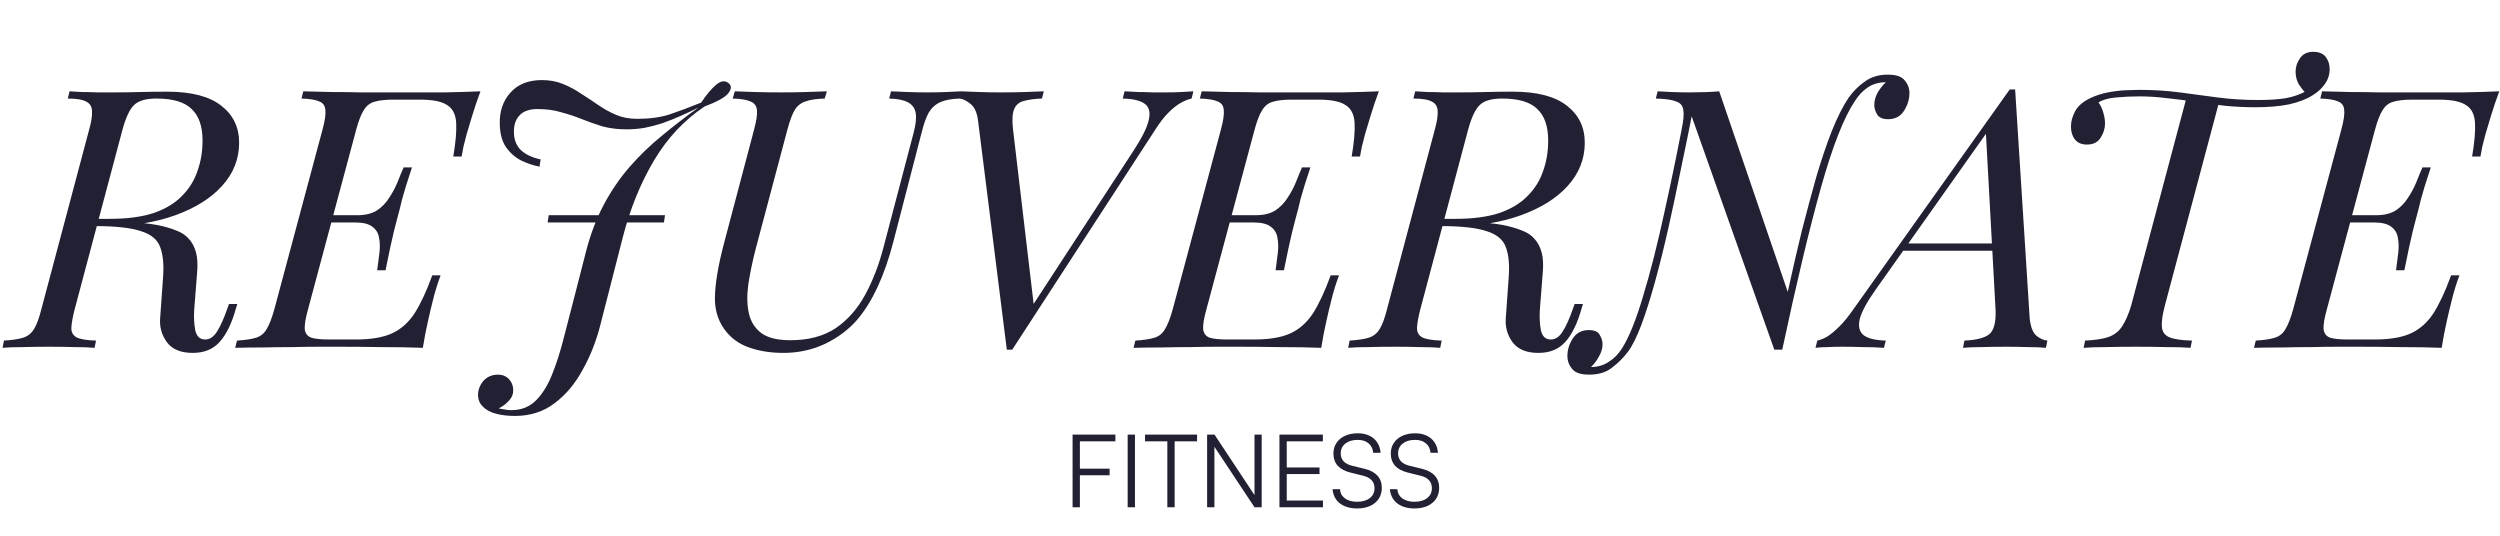 <svg width="345" height="74" viewBox="0 0 345 74" fill="none" xmlns="http://www.w3.org/2000/svg">
<path d="M13.15 30.35C14.983 30.417 16.417 30.5 17.45 30.6C18.483 30.667 19.3 30.733 19.9 30.8C20.533 30.867 21.133 30.95 21.7 31.05C22.7 31.25 23.567 31.5 24.3 31.8C25.033 32.067 25.617 32.45 26.05 32.95C26.517 33.45 26.85 34.083 27.05 34.85C27.25 35.583 27.3 36.517 27.2 37.65L26.8 42.75C26.733 43.75 26.783 44.7 26.95 45.6C27.15 46.467 27.633 46.883 28.4 46.85C29 46.817 29.517 46.45 29.95 45.75C30.417 45.017 30.883 43.983 31.35 42.65L31.6 41.95H32.75L32.55 42.6C31.983 44.633 31.233 46.167 30.3 47.2C29.4 48.2 28.167 48.7 26.6 48.7C24.967 48.7 23.783 48.217 23.05 47.25C22.317 46.25 22 45.133 22.1 43.9L22.5 38.3C22.633 36.533 22.5 35.133 22.1 34.1C21.733 33.067 20.85 32.333 19.45 31.9C18.083 31.433 15.95 31.2 13.05 31.2L13.15 30.35ZM12.65 31.2L12.9 30.2H15.15C17.55 30.2 19.567 29.933 21.2 29.4C22.833 28.833 24.133 28.05 25.1 27.05C26.1 26.05 26.817 24.9 27.25 23.6C27.717 22.3 27.95 20.9 27.95 19.4C27.95 17.433 27.45 15.983 26.45 15.05C25.483 14.083 23.867 13.6 21.6 13.6C20.133 13.6 19.1 13.9 18.5 14.5C17.9 15.067 17.367 16.2 16.9 17.9L10.3 42.7C10.033 43.733 9.883 44.567 9.85 45.2C9.817 45.8 10.05 46.25 10.55 46.55C11.083 46.817 11.983 46.967 13.25 47L13.05 48C12.283 47.933 11.35 47.9 10.25 47.9C9.15 47.867 8.017 47.85 6.85 47.85C5.55 47.85 4.317 47.867 3.15 47.9C1.983 47.9 1.05 47.933 0.35 48L0.55 47C1.683 46.933 2.567 46.8 3.2 46.6C3.833 46.4 4.333 46 4.7 45.4C5.067 44.8 5.4 43.9 5.7 42.7L12.3 17.9C12.6 16.833 12.733 16 12.7 15.4C12.7 14.767 12.45 14.317 11.95 14.05C11.45 13.75 10.583 13.6 9.35 13.6L9.6 12.6C10.067 12.633 10.633 12.667 11.3 12.7C11.967 12.7 12.683 12.717 13.45 12.75C14.25 12.75 15.017 12.75 15.75 12.75C16.95 12.75 18.15 12.733 19.35 12.7C20.583 12.667 21.817 12.65 23.05 12.65C26.417 12.65 28.917 13.3 30.55 14.6C32.183 15.867 33 17.567 33 19.7C33 21.933 32.217 23.917 30.65 25.65C29.117 27.35 26.967 28.7 24.2 29.7C21.467 30.7 18.283 31.2 14.65 31.2H12.65ZM44.203 30.7L44.503 29.7H53.153L52.853 30.7H44.203ZM49.303 29.7C50.403 29.7 51.303 29.483 52.003 29.05C52.703 28.583 53.27 28 53.703 27.3C54.17 26.6 54.553 25.883 54.853 25.15C55.153 24.383 55.437 23.7 55.703 23.1H56.853C56.22 25 55.77 26.45 55.503 27.45C55.27 28.45 55.036 29.367 54.803 30.2C54.67 30.733 54.52 31.317 54.353 31.95C54.22 32.55 54.053 33.283 53.853 34.15C53.687 34.983 53.47 36.033 53.203 37.3H52.053C52.153 36.5 52.253 35.717 52.353 34.95C52.453 34.15 52.437 33.433 52.303 32.8C52.203 32.167 51.903 31.667 51.403 31.3C50.903 30.9 50.103 30.7 49.003 30.7L49.303 29.7ZM62.553 21.6C62.886 19.633 63.02 18.083 62.953 16.95C62.886 15.783 62.47 14.967 61.703 14.5C60.97 14 59.72 13.75 57.953 13.75H54.303C53.17 13.75 52.286 13.85 51.653 14.05C51.053 14.217 50.57 14.6 50.203 15.2C49.837 15.767 49.486 16.667 49.153 17.9L42.503 42.7C42.17 43.9 42.02 44.8 42.053 45.4C42.12 46 42.42 46.4 42.953 46.6C43.486 46.767 44.32 46.85 45.453 46.85H49.103C51.203 46.85 52.87 46.567 54.103 46C55.337 45.433 56.37 44.517 57.203 43.25C58.036 41.95 58.853 40.2 59.653 38H60.803C60.636 38.433 60.453 38.967 60.253 39.6C60.053 40.233 59.87 40.9 59.703 41.6C59.536 42.233 59.32 43.15 59.053 44.35C58.786 45.517 58.553 46.733 58.353 48C56.653 47.933 54.736 47.9 52.603 47.9C50.47 47.867 48.57 47.85 46.903 47.85C46.17 47.85 45.22 47.85 44.053 47.85C42.92 47.85 41.687 47.867 40.353 47.9C39.02 47.9 37.67 47.917 36.303 47.95C34.937 47.95 33.653 47.967 32.453 48L32.703 47C33.837 46.933 34.72 46.8 35.353 46.6C35.986 46.4 36.47 46 36.803 45.4C37.17 44.8 37.52 43.9 37.853 42.7L44.503 17.9C44.837 16.667 44.97 15.767 44.903 15.2C44.87 14.6 44.587 14.2 44.053 14C43.553 13.767 42.736 13.633 41.603 13.6L41.853 12.6C43.087 12.633 44.386 12.667 45.753 12.7C47.12 12.7 48.47 12.717 49.803 12.75C51.136 12.75 52.37 12.75 53.503 12.75C54.67 12.75 55.62 12.75 56.353 12.75C57.82 12.75 59.47 12.75 61.303 12.75C63.17 12.717 64.837 12.667 66.303 12.6C65.87 13.767 65.487 14.9 65.153 16C64.82 17.1 64.57 17.933 64.403 18.5C64.237 19.1 64.087 19.683 63.953 20.25C63.853 20.783 63.77 21.233 63.703 21.6H62.553ZM91.771 29.7L91.621 30.7H75.571L75.721 29.7H91.771ZM86.471 17.85C85.271 17.85 84.171 17.717 83.171 17.45C82.204 17.15 81.254 16.817 80.321 16.45C79.421 16.083 78.471 15.767 77.471 15.5C76.504 15.2 75.404 15.05 74.171 15.05C73.037 15.05 72.204 15.35 71.671 15.95C71.137 16.517 70.887 17.317 70.921 18.35C70.954 19.35 71.287 20.15 71.921 20.75C72.587 21.35 73.487 21.767 74.621 22C74.621 22 74.587 22.167 74.521 22.5C74.487 22.833 74.471 23 74.471 23C73.604 22.833 72.754 22.55 71.921 22.15C71.087 21.717 70.387 21.1 69.821 20.3C69.287 19.5 69.004 18.467 68.971 17.2C68.904 15.433 69.387 13.967 70.421 12.8C71.454 11.633 72.904 11.05 74.771 11.05C75.871 11.05 76.854 11.233 77.721 11.6C78.621 11.967 79.454 12.417 80.221 12.95C81.021 13.45 81.804 13.967 82.571 14.5C83.337 15.033 84.154 15.483 85.021 15.85C85.887 16.217 86.854 16.4 87.921 16.4C89.621 16.4 91.104 16.2 92.371 15.8C93.671 15.367 95.137 14.817 96.771 14.15C97.471 13.083 98.154 12.267 98.821 11.7C99.487 11.133 100.071 11.067 100.571 11.5C100.971 11.833 100.954 12.283 100.521 12.85C100.087 13.417 98.987 14.033 97.221 14.7C94.387 16.6 92.054 19.1 90.221 22.2C88.387 25.3 86.971 28.783 85.971 32.65L82.871 44.75C82.304 47.017 81.487 49.1 80.421 51C79.387 52.933 78.087 54.483 76.521 55.65C74.987 56.817 73.171 57.4 71.071 57.4C70.104 57.4 69.237 57.3 68.471 57.1C67.704 56.9 67.104 56.583 66.671 56.15C66.237 55.75 66.004 55.25 65.971 54.65C65.937 53.917 66.171 53.233 66.671 52.6C67.204 52 67.887 51.7 68.721 51.7C69.321 51.7 69.804 51.883 70.171 52.25C70.571 52.65 70.787 53.133 70.821 53.7C70.854 54.3 70.671 54.817 70.271 55.25C69.871 55.717 69.387 56.083 68.821 56.35C69.054 56.417 69.321 56.467 69.621 56.5C69.921 56.567 70.237 56.6 70.571 56.6C71.937 56.6 73.071 56.15 73.971 55.25C74.871 54.35 75.621 53.133 76.221 51.6C76.821 50.1 77.354 48.417 77.821 46.55C78.321 44.65 78.821 42.717 79.321 40.75L80.821 34.9C81.454 32.4 82.287 30.183 83.321 28.25C84.354 26.317 85.537 24.583 86.871 23.05C88.237 21.483 89.721 20.05 91.321 18.75C92.921 17.417 94.604 16.117 96.371 14.85C95.571 15.25 94.754 15.633 93.921 16C93.087 16.367 92.254 16.7 91.421 17C90.587 17.267 89.754 17.483 88.921 17.65C88.087 17.783 87.271 17.85 86.471 17.85ZM126.058 18.4C126.391 17.167 126.491 16.217 126.358 15.55C126.224 14.883 125.858 14.4 125.258 14.1C124.691 13.8 123.841 13.633 122.708 13.6L122.958 12.6C123.524 12.633 124.291 12.667 125.258 12.7C126.258 12.733 127.174 12.75 128.008 12.75C128.874 12.75 129.724 12.733 130.558 12.7C131.424 12.667 132.141 12.633 132.708 12.6L132.458 13.6C131.324 13.633 130.424 13.8 129.758 14.1C129.091 14.4 128.558 14.883 128.158 15.55C127.791 16.217 127.458 17.167 127.158 18.4L123.258 33.45C122.058 38.05 120.424 41.583 118.358 44.05C117.158 45.45 115.658 46.583 113.858 47.45C112.091 48.283 110.174 48.7 108.108 48.7C106.474 48.7 104.991 48.483 103.658 48.05C102.358 47.65 101.274 46.967 100.408 46C99.208 44.633 98.624 42.983 98.658 41.05C98.691 39.117 99.108 36.633 99.908 33.6L104.058 17.9C104.391 16.667 104.524 15.767 104.458 15.2C104.391 14.6 104.091 14.2 103.558 14C103.058 13.767 102.241 13.633 101.108 13.6L101.408 12.6C102.074 12.633 102.991 12.667 104.158 12.7C105.324 12.733 106.558 12.75 107.858 12.75C109.024 12.75 110.158 12.733 111.258 12.7C112.358 12.667 113.308 12.633 114.108 12.6L113.808 13.6C112.674 13.633 111.791 13.767 111.158 14C110.524 14.2 110.024 14.6 109.658 15.2C109.324 15.767 108.991 16.667 108.658 17.9L104.258 34.45C103.824 36.15 103.491 37.767 103.258 39.3C103.058 40.8 103.091 42.133 103.358 43.3C103.624 44.433 104.208 45.333 105.108 46C106.008 46.633 107.324 46.95 109.058 46.95C111.558 46.95 113.641 46.4 115.308 45.3C116.974 44.167 118.341 42.617 119.408 40.65C120.474 38.683 121.324 36.467 121.958 34L126.058 18.4ZM156.49 20.7C157.657 18.9 158.34 17.5 158.54 16.5C158.773 15.467 158.573 14.733 157.94 14.3C157.34 13.867 156.34 13.633 154.94 13.6L155.19 12.6C155.823 12.633 156.457 12.667 157.09 12.7C157.757 12.7 158.407 12.717 159.04 12.75C159.707 12.75 160.323 12.75 160.89 12.75C161.757 12.75 162.473 12.733 163.04 12.7C163.607 12.667 164.157 12.633 164.69 12.6L164.44 13.6C163.973 13.7 163.473 13.9 162.94 14.2C162.407 14.5 161.84 14.95 161.24 15.55C160.64 16.15 160.023 16.95 159.39 17.95L139.69 48.25C139.557 48.25 139.423 48.25 139.29 48.25C139.19 48.25 139.073 48.25 138.94 48.25L134.99 16.8C134.857 15.6 134.507 14.783 133.94 14.35C133.373 13.883 132.857 13.633 132.39 13.6L132.64 12.6C133.307 12.633 134.14 12.667 135.14 12.7C136.14 12.733 137.107 12.75 138.04 12.75C139.34 12.75 140.473 12.733 141.44 12.7C142.44 12.667 143.307 12.633 144.04 12.6L143.79 13.6C142.757 13.633 141.907 13.75 141.24 13.95C140.607 14.117 140.173 14.5 139.94 15.1C139.707 15.667 139.657 16.567 139.79 17.8L142.69 42.35L142.44 42.25L156.49 20.7ZM168.182 30.7L168.482 29.7H177.132L176.832 30.7H168.182ZM173.282 29.7C174.382 29.7 175.282 29.483 175.982 29.05C176.682 28.583 177.248 28 177.682 27.3C178.148 26.6 178.532 25.883 178.832 25.15C179.132 24.383 179.415 23.7 179.682 23.1H180.832C180.198 25 179.748 26.45 179.482 27.45C179.248 28.45 179.015 29.367 178.782 30.2C178.648 30.733 178.498 31.317 178.332 31.95C178.198 32.55 178.032 33.283 177.832 34.15C177.665 34.983 177.448 36.033 177.182 37.3H176.032C176.132 36.5 176.232 35.717 176.332 34.95C176.432 34.15 176.415 33.433 176.282 32.8C176.182 32.167 175.882 31.667 175.382 31.3C174.882 30.9 174.082 30.7 172.982 30.7L173.282 29.7ZM186.532 21.6C186.865 19.633 186.998 18.083 186.932 16.95C186.865 15.783 186.448 14.967 185.682 14.5C184.948 14 183.698 13.75 181.932 13.75H178.282C177.148 13.75 176.265 13.85 175.632 14.05C175.032 14.217 174.548 14.6 174.182 15.2C173.815 15.767 173.465 16.667 173.132 17.9L166.482 42.7C166.148 43.9 165.998 44.8 166.032 45.4C166.098 46 166.398 46.4 166.932 46.6C167.465 46.767 168.298 46.85 169.432 46.85H173.082C175.182 46.85 176.848 46.567 178.082 46C179.315 45.433 180.348 44.517 181.182 43.25C182.015 41.95 182.832 40.2 183.632 38H184.782C184.615 38.433 184.432 38.967 184.232 39.6C184.032 40.233 183.848 40.9 183.682 41.6C183.515 42.233 183.298 43.15 183.032 44.35C182.765 45.517 182.532 46.733 182.332 48C180.632 47.933 178.715 47.9 176.582 47.9C174.448 47.867 172.548 47.85 170.882 47.85C170.148 47.85 169.198 47.85 168.032 47.85C166.898 47.85 165.665 47.867 164.332 47.9C162.998 47.9 161.648 47.917 160.282 47.95C158.915 47.95 157.632 47.967 156.432 48L156.682 47C157.815 46.933 158.698 46.8 159.332 46.6C159.965 46.4 160.448 46 160.782 45.4C161.148 44.8 161.498 43.9 161.832 42.7L168.482 17.9C168.815 16.667 168.948 15.767 168.882 15.2C168.848 14.6 168.565 14.2 168.032 14C167.532 13.767 166.715 13.633 165.582 13.6L165.832 12.6C167.065 12.633 168.365 12.667 169.732 12.7C171.098 12.7 172.448 12.717 173.782 12.75C175.115 12.75 176.348 12.75 177.482 12.75C178.648 12.75 179.598 12.75 180.332 12.75C181.798 12.75 183.448 12.75 185.282 12.75C187.148 12.717 188.815 12.667 190.282 12.6C189.848 13.767 189.465 14.9 189.132 16C188.798 17.1 188.548 17.933 188.382 18.5C188.215 19.1 188.065 19.683 187.932 20.25C187.832 20.783 187.748 21.233 187.682 21.6H186.532ZM198.849 30.35C200.683 30.417 202.116 30.5 203.149 30.6C204.183 30.667 204.999 30.733 205.599 30.8C206.233 30.867 206.833 30.95 207.399 31.05C208.399 31.25 209.266 31.5 209.999 31.8C210.733 32.067 211.316 32.45 211.749 32.95C212.216 33.45 212.549 34.083 212.749 34.85C212.949 35.583 212.999 36.517 212.899 37.65L212.499 42.75C212.433 43.75 212.483 44.7 212.649 45.6C212.849 46.467 213.333 46.883 214.099 46.85C214.699 46.817 215.216 46.45 215.649 45.75C216.116 45.017 216.583 43.983 217.049 42.65L217.299 41.95H218.449L218.249 42.6C217.683 44.633 216.933 46.167 215.999 47.2C215.099 48.2 213.866 48.7 212.299 48.7C210.666 48.7 209.483 48.217 208.749 47.25C208.016 46.25 207.699 45.133 207.799 43.9L208.199 38.3C208.333 36.533 208.199 35.133 207.799 34.1C207.433 33.067 206.549 32.333 205.149 31.9C203.783 31.433 201.649 31.2 198.749 31.2L198.849 30.35ZM198.349 31.2L198.599 30.2H200.849C203.249 30.2 205.266 29.933 206.899 29.4C208.533 28.833 209.833 28.05 210.799 27.05C211.799 26.05 212.516 24.9 212.949 23.6C213.416 22.3 213.649 20.9 213.649 19.4C213.649 17.433 213.149 15.983 212.149 15.05C211.183 14.083 209.566 13.6 207.299 13.6C205.833 13.6 204.799 13.9 204.199 14.5C203.599 15.067 203.066 16.2 202.599 17.9L195.999 42.7C195.733 43.733 195.583 44.567 195.549 45.2C195.516 45.8 195.749 46.25 196.249 46.55C196.783 46.817 197.683 46.967 198.949 47L198.749 48C197.983 47.933 197.049 47.9 195.949 47.9C194.849 47.867 193.716 47.85 192.549 47.85C191.249 47.85 190.016 47.867 188.849 47.9C187.683 47.9 186.749 47.933 186.049 48L186.249 47C187.383 46.933 188.266 46.8 188.899 46.6C189.533 46.4 190.033 46 190.399 45.4C190.766 44.8 191.099 43.9 191.399 42.7L197.999 17.9C198.299 16.833 198.433 16 198.399 15.4C198.399 14.767 198.149 14.317 197.649 14.05C197.149 13.75 196.283 13.6 195.049 13.6L195.299 12.6C195.766 12.633 196.333 12.667 196.999 12.7C197.666 12.7 198.383 12.717 199.149 12.75C199.949 12.75 200.716 12.75 201.449 12.75C202.649 12.75 203.849 12.733 205.049 12.7C206.283 12.667 207.516 12.65 208.749 12.65C212.116 12.65 214.616 13.3 216.249 14.6C217.883 15.867 218.699 17.567 218.699 19.7C218.699 21.933 217.916 23.917 216.349 25.65C214.816 27.35 212.666 28.7 209.899 29.7C207.166 30.7 203.983 31.2 200.349 31.2H198.349ZM244.852 48.25L233.202 15.35C233.202 15.35 233.136 15.483 233.002 15.75C232.902 15.983 232.769 16.283 232.602 16.65C232.469 16.983 232.336 17.283 232.202 17.55C232.102 17.783 232.052 17.9 232.052 17.9C232.319 16.667 232.402 15.767 232.302 15.2C232.236 14.6 231.902 14.2 231.302 14C230.736 13.767 229.802 13.633 228.502 13.6L228.752 12.6C229.286 12.633 229.936 12.667 230.702 12.7C231.502 12.733 232.336 12.75 233.202 12.75C234.769 12.75 236.119 12.7 237.252 12.6L246.852 40.7C246.852 40.7 246.819 40.883 246.752 41.25C246.719 41.617 246.669 42.083 246.602 42.65C246.536 43.217 246.469 43.833 246.402 44.5C246.336 45.133 246.269 45.733 246.202 46.3C246.136 46.867 246.069 47.333 246.002 47.7C245.969 48.067 245.952 48.25 245.952 48.25H244.852ZM260.102 11.35C259.169 11.383 258.369 11.633 257.702 12.1C257.069 12.533 256.502 13.133 256.002 13.9C254.469 16.167 252.902 20.15 251.302 25.85C249.702 31.55 247.919 39.017 245.952 48.25L245.252 46.85C245.752 44.617 246.286 42.217 246.852 39.65C247.419 37.05 248.019 34.45 248.652 31.85C249.319 29.25 249.986 26.767 250.652 24.4C251.352 22.033 252.069 19.917 252.802 18.05C253.569 16.15 254.336 14.633 255.102 13.5C255.736 12.6 256.486 11.85 257.352 11.25C258.219 10.617 259.269 10.3 260.502 10.3C261.669 10.3 262.452 10.567 262.852 11.1C263.286 11.6 263.502 12.183 263.502 12.85C263.502 13.683 263.252 14.5 262.752 15.3C262.252 16.067 261.519 16.45 260.552 16.45C259.819 16.45 259.319 16.233 259.052 15.8C258.786 15.367 258.652 14.933 258.652 14.5C258.652 13.933 258.802 13.367 259.102 12.8C259.436 12.233 259.819 11.75 260.252 11.35C260.219 11.35 260.186 11.35 260.152 11.35C260.152 11.35 260.136 11.35 260.102 11.35ZM219.702 50.65C220.602 50.617 221.386 50.367 222.052 49.9C222.752 49.467 223.352 48.85 223.852 48.05C224.819 46.517 225.786 44.117 226.752 40.85C227.752 37.583 228.752 33.633 229.752 29C230.786 24.367 231.819 19.283 232.852 13.75L233.702 14.8C233.169 17.533 232.602 20.317 232.002 23.15C231.436 25.95 230.852 28.7 230.252 31.4C229.652 34.067 229.036 36.55 228.402 38.85C227.769 41.15 227.136 43.15 226.502 44.85C225.869 46.517 225.252 47.75 224.652 48.55C224.052 49.35 223.336 50.067 222.502 50.7C221.702 51.367 220.636 51.7 219.302 51.7C218.136 51.7 217.352 51.433 216.952 50.9C216.519 50.4 216.302 49.8 216.302 49.1C216.302 48.267 216.552 47.467 217.052 46.7C217.552 45.933 218.286 45.55 219.252 45.55C220.019 45.55 220.519 45.767 220.752 46.2C221.019 46.633 221.152 47.067 221.152 47.5C221.152 48.067 220.986 48.633 220.652 49.2C220.352 49.767 219.986 50.25 219.552 50.65C219.586 50.65 219.619 50.65 219.652 50.65C219.652 50.65 219.669 50.65 219.702 50.65ZM258.889 39.9C257.655 41.633 256.905 43.017 256.639 44.05C256.405 45.083 256.605 45.833 257.239 46.3C257.872 46.733 258.872 46.967 260.239 47L259.989 48C259.055 47.933 258.089 47.9 257.089 47.9C256.089 47.867 255.155 47.85 254.289 47.85C253.455 47.85 252.755 47.867 252.189 47.9C251.622 47.9 251.072 47.933 250.539 48L250.789 47C251.255 46.9 251.739 46.7 252.239 46.4C252.739 46.067 253.289 45.6 253.889 45C254.489 44.4 255.122 43.617 255.789 42.65L277.339 12.35C277.472 12.35 277.589 12.35 277.689 12.35C277.822 12.35 277.955 12.35 278.089 12.35L280.089 43.8C280.189 45 280.489 45.833 280.989 46.3C281.522 46.733 282.039 46.967 282.539 47L282.339 48C281.672 47.933 280.839 47.9 279.839 47.9C278.839 47.867 277.855 47.85 276.889 47.85C275.689 47.85 274.555 47.867 273.489 47.9C272.422 47.9 271.555 47.933 270.889 48L271.089 47C272.689 46.933 273.822 46.65 274.489 46.15C275.155 45.617 275.455 44.5 275.389 42.8L274.039 18.1L274.389 18L258.889 39.9ZM262.889 33.6H277.489L277.089 34.6H261.989L262.889 33.6ZM319.242 7.15C320.008 7.15 320.575 7.383 320.942 7.85C321.308 8.317 321.492 8.883 321.492 9.55C321.492 10.317 321.258 11.017 320.792 11.65C320.358 12.25 319.808 12.75 319.142 13.15C318.308 13.683 317.225 14.1 315.892 14.4C314.592 14.667 313.042 14.8 311.242 14.8C309.842 14.8 308.442 14.733 307.042 14.6C305.675 14.433 304.325 14.25 302.992 14.05C301.658 13.85 300.342 13.683 299.042 13.55C297.742 13.383 296.458 13.3 295.192 13.3C294.158 13.3 293.092 13.35 291.992 13.45C290.925 13.55 290.125 13.783 289.592 14.15C289.858 14.483 290.075 14.933 290.242 15.5C290.408 16.033 290.492 16.55 290.492 17.05C290.492 17.717 290.292 18.367 289.892 19C289.492 19.633 288.858 19.95 287.992 19.95C287.258 19.95 286.708 19.717 286.342 19.25C285.975 18.783 285.792 18.183 285.792 17.45C285.792 16.783 285.975 16.1 286.342 15.4C286.708 14.667 287.408 14.05 288.442 13.55C289.208 13.183 290.025 12.917 290.892 12.75C291.792 12.583 292.625 12.483 293.392 12.45C294.192 12.417 294.775 12.4 295.142 12.4C297.142 12.4 299.025 12.517 300.792 12.75C302.558 12.983 304.308 13.217 306.042 13.45C307.808 13.683 309.658 13.8 311.592 13.8C313.125 13.8 314.408 13.717 315.442 13.55C316.508 13.35 317.458 13.017 318.292 12.55L318.242 12.9C317.908 12.567 317.575 12.15 317.242 11.65C316.942 11.117 316.792 10.533 316.792 9.9C316.792 9.233 316.992 8.617 317.392 8.05C317.792 7.45 318.408 7.15 319.242 7.15ZM301.742 13.45C301.742 13.45 301.892 13.467 302.192 13.5C302.492 13.533 302.858 13.583 303.292 13.65C303.758 13.717 304.208 13.783 304.642 13.85C305.108 13.917 305.492 13.967 305.792 14C306.092 14.033 306.242 14.05 306.242 14.05L298.742 42.2C298.408 43.467 298.275 44.45 298.342 45.15C298.408 45.817 298.758 46.283 299.392 46.55C300.058 46.817 301.092 46.967 302.492 47L302.292 48C301.425 47.933 300.325 47.9 298.992 47.9C297.658 47.867 296.275 47.85 294.842 47.85C293.408 47.85 292.025 47.867 290.692 47.9C289.392 47.9 288.342 47.933 287.542 48L287.742 47C289.142 46.933 290.225 46.767 290.992 46.5C291.792 46.2 292.408 45.717 292.842 45.05C293.308 44.35 293.725 43.4 294.092 42.2L301.742 13.45ZM322.801 30.7L323.101 29.7H331.751L331.451 30.7H322.801ZM327.901 29.7C329.001 29.7 329.901 29.483 330.601 29.05C331.301 28.583 331.867 28 332.301 27.3C332.767 26.6 333.151 25.883 333.451 25.15C333.751 24.383 334.034 23.7 334.301 23.1H335.451C334.817 25 334.367 26.45 334.101 27.45C333.867 28.45 333.634 29.367 333.401 30.2C333.267 30.733 333.117 31.317 332.951 31.95C332.817 32.55 332.651 33.283 332.451 34.15C332.284 34.983 332.067 36.033 331.801 37.3H330.651C330.751 36.5 330.851 35.717 330.951 34.95C331.051 34.15 331.034 33.433 330.901 32.8C330.801 32.167 330.501 31.667 330.001 31.3C329.501 30.9 328.701 30.7 327.601 30.7L327.901 29.7ZM341.151 21.6C341.484 19.633 341.617 18.083 341.551 16.95C341.484 15.783 341.067 14.967 340.301 14.5C339.567 14 338.317 13.75 336.551 13.75H332.901C331.767 13.75 330.884 13.85 330.251 14.05C329.651 14.217 329.167 14.6 328.801 15.2C328.434 15.767 328.084 16.667 327.751 17.9L321.101 42.7C320.767 43.9 320.617 44.8 320.651 45.4C320.717 46 321.017 46.4 321.551 46.6C322.084 46.767 322.917 46.85 324.051 46.85H327.701C329.801 46.85 331.467 46.567 332.701 46C333.934 45.433 334.967 44.517 335.801 43.25C336.634 41.95 337.451 40.2 338.251 38H339.401C339.234 38.433 339.051 38.967 338.851 39.6C338.651 40.233 338.467 40.9 338.301 41.6C338.134 42.233 337.917 43.15 337.651 44.35C337.384 45.517 337.151 46.733 336.951 48C335.251 47.933 333.334 47.9 331.201 47.9C329.067 47.867 327.167 47.85 325.501 47.85C324.767 47.85 323.817 47.85 322.651 47.85C321.517 47.85 320.284 47.867 318.951 47.9C317.617 47.9 316.267 47.917 314.901 47.95C313.534 47.95 312.251 47.967 311.051 48L311.301 47C312.434 46.933 313.317 46.8 313.951 46.6C314.584 46.4 315.067 46 315.401 45.4C315.767 44.8 316.117 43.9 316.451 42.7L323.101 17.9C323.434 16.667 323.567 15.767 323.501 15.2C323.467 14.6 323.184 14.2 322.651 14C322.151 13.767 321.334 13.633 320.201 13.6L320.451 12.6C321.684 12.633 322.984 12.667 324.351 12.7C325.717 12.7 327.067 12.717 328.401 12.75C329.734 12.75 330.967 12.75 332.101 12.75C333.267 12.75 334.217 12.75 334.951 12.75C336.417 12.75 338.067 12.75 339.901 12.75C341.767 12.717 343.434 12.667 344.901 12.6C344.467 13.767 344.084 14.9 343.751 16C343.417 17.1 343.167 17.933 343.001 18.5C342.834 19.1 342.684 19.683 342.551 20.25C342.451 20.783 342.367 21.233 342.301 21.6H341.151Z" fill="#222134"/>
<path d="M149.024 59.976V70H148.016V59.976H149.024ZM153.924 60.9H148.058V59.976H153.924V60.9ZM153.126 65.59H148.058V64.68H153.126V65.59ZM156.625 59.976V70H155.617V59.976H156.625ZM162.101 60.424V70H161.093V60.424H162.101ZM158.013 60.9V59.976H165.195V60.9H158.013ZM167.59 70H166.582V59.976H167.604L173.358 68.684H173.12V59.976H174.114V70H173.12L167.352 61.292H167.59V70ZM182.569 70H176.563V59.976H182.555V60.9H176.941L177.571 60.354V64.512H182.093V65.422H177.571V69.622L176.941 69.076H182.569V70ZM184.013 62.58C184.013 62.02 184.153 61.535 184.433 61.124C184.713 60.704 185.105 60.377 185.609 60.144C186.113 59.911 186.701 59.794 187.373 59.794C187.98 59.794 188.507 59.901 188.955 60.116C189.413 60.331 189.777 60.639 190.047 61.04C190.318 61.441 190.477 61.922 190.523 62.482H189.501C189.445 61.922 189.231 61.488 188.857 61.18C188.484 60.863 187.985 60.704 187.359 60.704C186.659 60.704 186.095 60.872 185.665 61.208C185.236 61.544 185.021 61.997 185.021 62.566C185.021 63.005 185.152 63.369 185.413 63.658C185.675 63.938 186.067 64.143 186.589 64.274L188.311 64.694C189.095 64.881 189.688 65.198 190.089 65.646C190.491 66.085 190.691 66.645 190.691 67.326C190.691 67.895 190.551 68.395 190.271 68.824C189.991 69.253 189.595 69.585 189.081 69.818C188.568 70.051 187.966 70.168 187.275 70.168C186.631 70.168 186.057 70.061 185.553 69.846C185.059 69.631 184.667 69.323 184.377 68.922C184.097 68.521 183.934 68.049 183.887 67.508H184.923C184.951 68.04 185.18 68.465 185.609 68.782C186.039 69.09 186.594 69.244 187.275 69.244C188.013 69.244 188.596 69.076 189.025 68.74C189.464 68.404 189.683 67.951 189.683 67.382C189.683 66.925 189.553 66.556 189.291 66.276C189.039 65.987 188.643 65.777 188.101 65.646L186.407 65.226C185.623 65.039 185.026 64.727 184.615 64.288C184.214 63.84 184.013 63.271 184.013 62.58ZM191.929 62.58C191.929 62.02 192.069 61.535 192.349 61.124C192.629 60.704 193.021 60.377 193.525 60.144C194.029 59.911 194.617 59.794 195.289 59.794C195.896 59.794 196.423 59.901 196.871 60.116C197.329 60.331 197.693 60.639 197.963 61.04C198.234 61.441 198.393 61.922 198.439 62.482H197.417C197.361 61.922 197.147 61.488 196.773 61.18C196.4 60.863 195.901 60.704 195.275 60.704C194.575 60.704 194.011 60.872 193.581 61.208C193.152 61.544 192.937 61.997 192.937 62.566C192.937 63.005 193.068 63.369 193.329 63.658C193.591 63.938 193.983 64.143 194.505 64.274L196.227 64.694C197.011 64.881 197.604 65.198 198.005 65.646C198.407 66.085 198.607 66.645 198.607 67.326C198.607 67.895 198.467 68.395 198.187 68.824C197.907 69.253 197.511 69.585 196.997 69.818C196.484 70.051 195.882 70.168 195.191 70.168C194.547 70.168 193.973 70.061 193.469 69.846C192.975 69.631 192.583 69.323 192.293 68.922C192.013 68.521 191.85 68.049 191.803 67.508H192.839C192.867 68.04 193.096 68.465 193.525 68.782C193.955 69.09 194.51 69.244 195.191 69.244C195.929 69.244 196.512 69.076 196.941 68.74C197.38 68.404 197.599 67.951 197.599 67.382C197.599 66.925 197.469 66.556 197.207 66.276C196.955 65.987 196.559 65.777 196.017 65.646L194.323 65.226C193.539 65.039 192.942 64.727 192.531 64.288C192.13 63.84 191.929 63.271 191.929 62.58Z" fill="#222134"/>
</svg>
